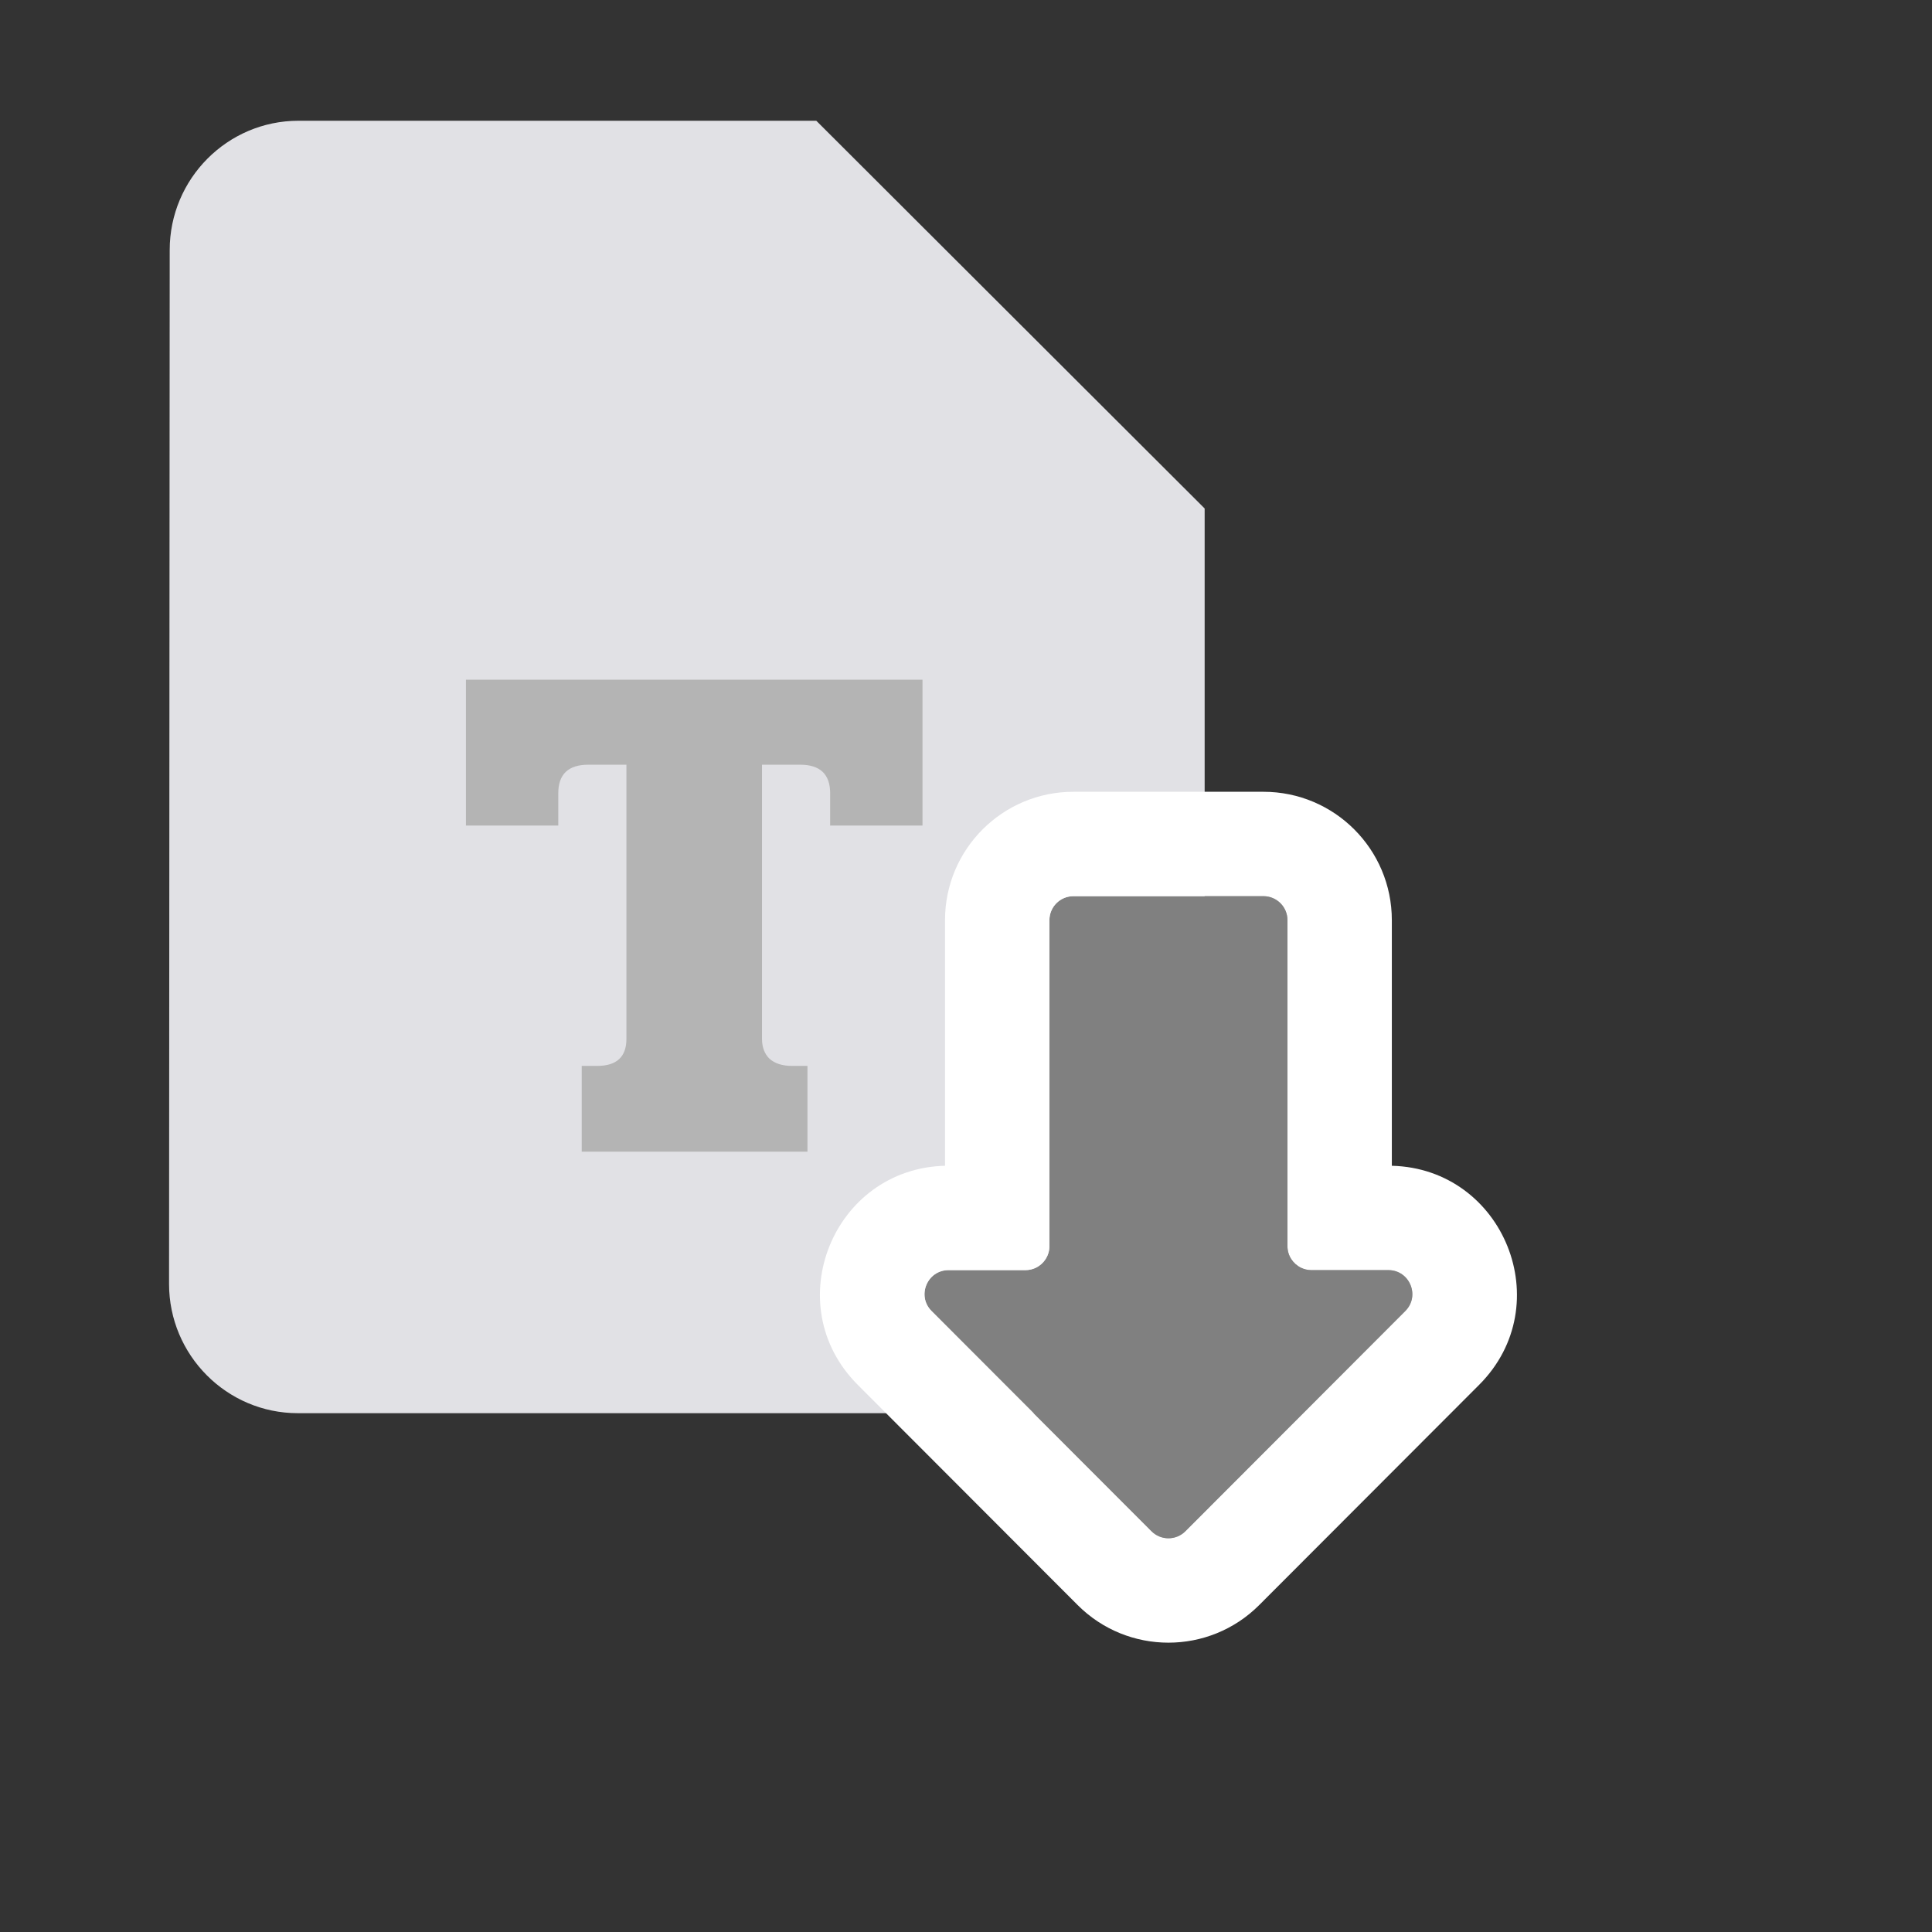 <svg width="80" height="80" viewBox="0 0 80 80" fill="none" xmlns="http://www.w3.org/2000/svg">
<rect x="0" y="0" width="80" height="80" fill="#333333" stroke="none"/>
<path d="M12.36 5H33.801L49.882 21.055V53.165C49.882 56.109 47.47 58.517 44.522 58.517H12.334C9.385 58.517 7 56.109 7 53.165L7.027 10.352C7.027 7.408 9.412 5 12.36 5Z" fill="#E1E1E5"/>
<path d="M24.088 44.137H24.726C25.535 44.137 25.939 43.763 25.939 43.015V31.665H24.361C23.532 31.665 23.117 32.06 23.117 32.849V34.184H19.294V28.145H38.199V34.184H34.375V32.849C34.375 32.06 33.961 31.665 33.131 31.665H31.553V43.015C31.553 43.358 31.654 43.632 31.857 43.834C32.079 44.036 32.393 44.137 32.797 44.137H33.435V47.688H24.088V44.137Z" fill="#B4B4B4"/>
<path d="M58.19 54.287C58.815 53.661 58.372 52.593 57.488 52.593H54.303C53.755 52.593 53.311 52.148 53.311 51.6V38.102C53.311 37.553 52.866 37.109 52.318 37.109H44.446C43.898 37.109 43.454 37.553 43.454 38.102V51.6C43.454 52.148 43.009 52.593 42.461 52.593H39.277C38.392 52.593 37.949 53.661 38.574 54.287L47.68 63.405C48.067 63.794 48.697 63.794 49.085 63.405L58.19 54.287Z" fill="#808080"/>
<path fill-rule="evenodd" clip-rule="evenodd" d="M57.633 48.272V38.102C57.633 35.166 55.254 32.786 52.318 32.786H44.446C41.511 32.786 39.131 35.166 39.131 38.102V48.272C34.495 48.388 32.205 54.026 35.516 57.342L44.621 66.46C46.697 68.539 50.067 68.539 52.143 66.46L61.249 57.342C64.559 54.026 62.27 48.388 57.633 48.272ZM54.298 52.593C54.3 52.593 54.302 52.593 54.304 52.593H57.488C58.372 52.593 58.815 53.661 58.19 54.287L49.085 63.405C48.697 63.794 48.068 63.794 47.68 63.405L38.574 54.287C37.949 53.661 38.392 52.593 39.277 52.593H42.461C42.462 52.593 42.464 52.593 42.466 52.593C42.619 52.592 42.764 52.557 42.893 52.494C43.225 52.334 43.454 51.993 43.454 51.6V38.102C43.454 37.553 43.898 37.109 44.446 37.109H52.318C52.866 37.109 53.311 37.553 53.311 38.102V51.6C53.311 51.993 53.54 52.334 53.872 52.494C54.001 52.557 54.145 52.592 54.298 52.593Z" fill="white"/>
</svg>
